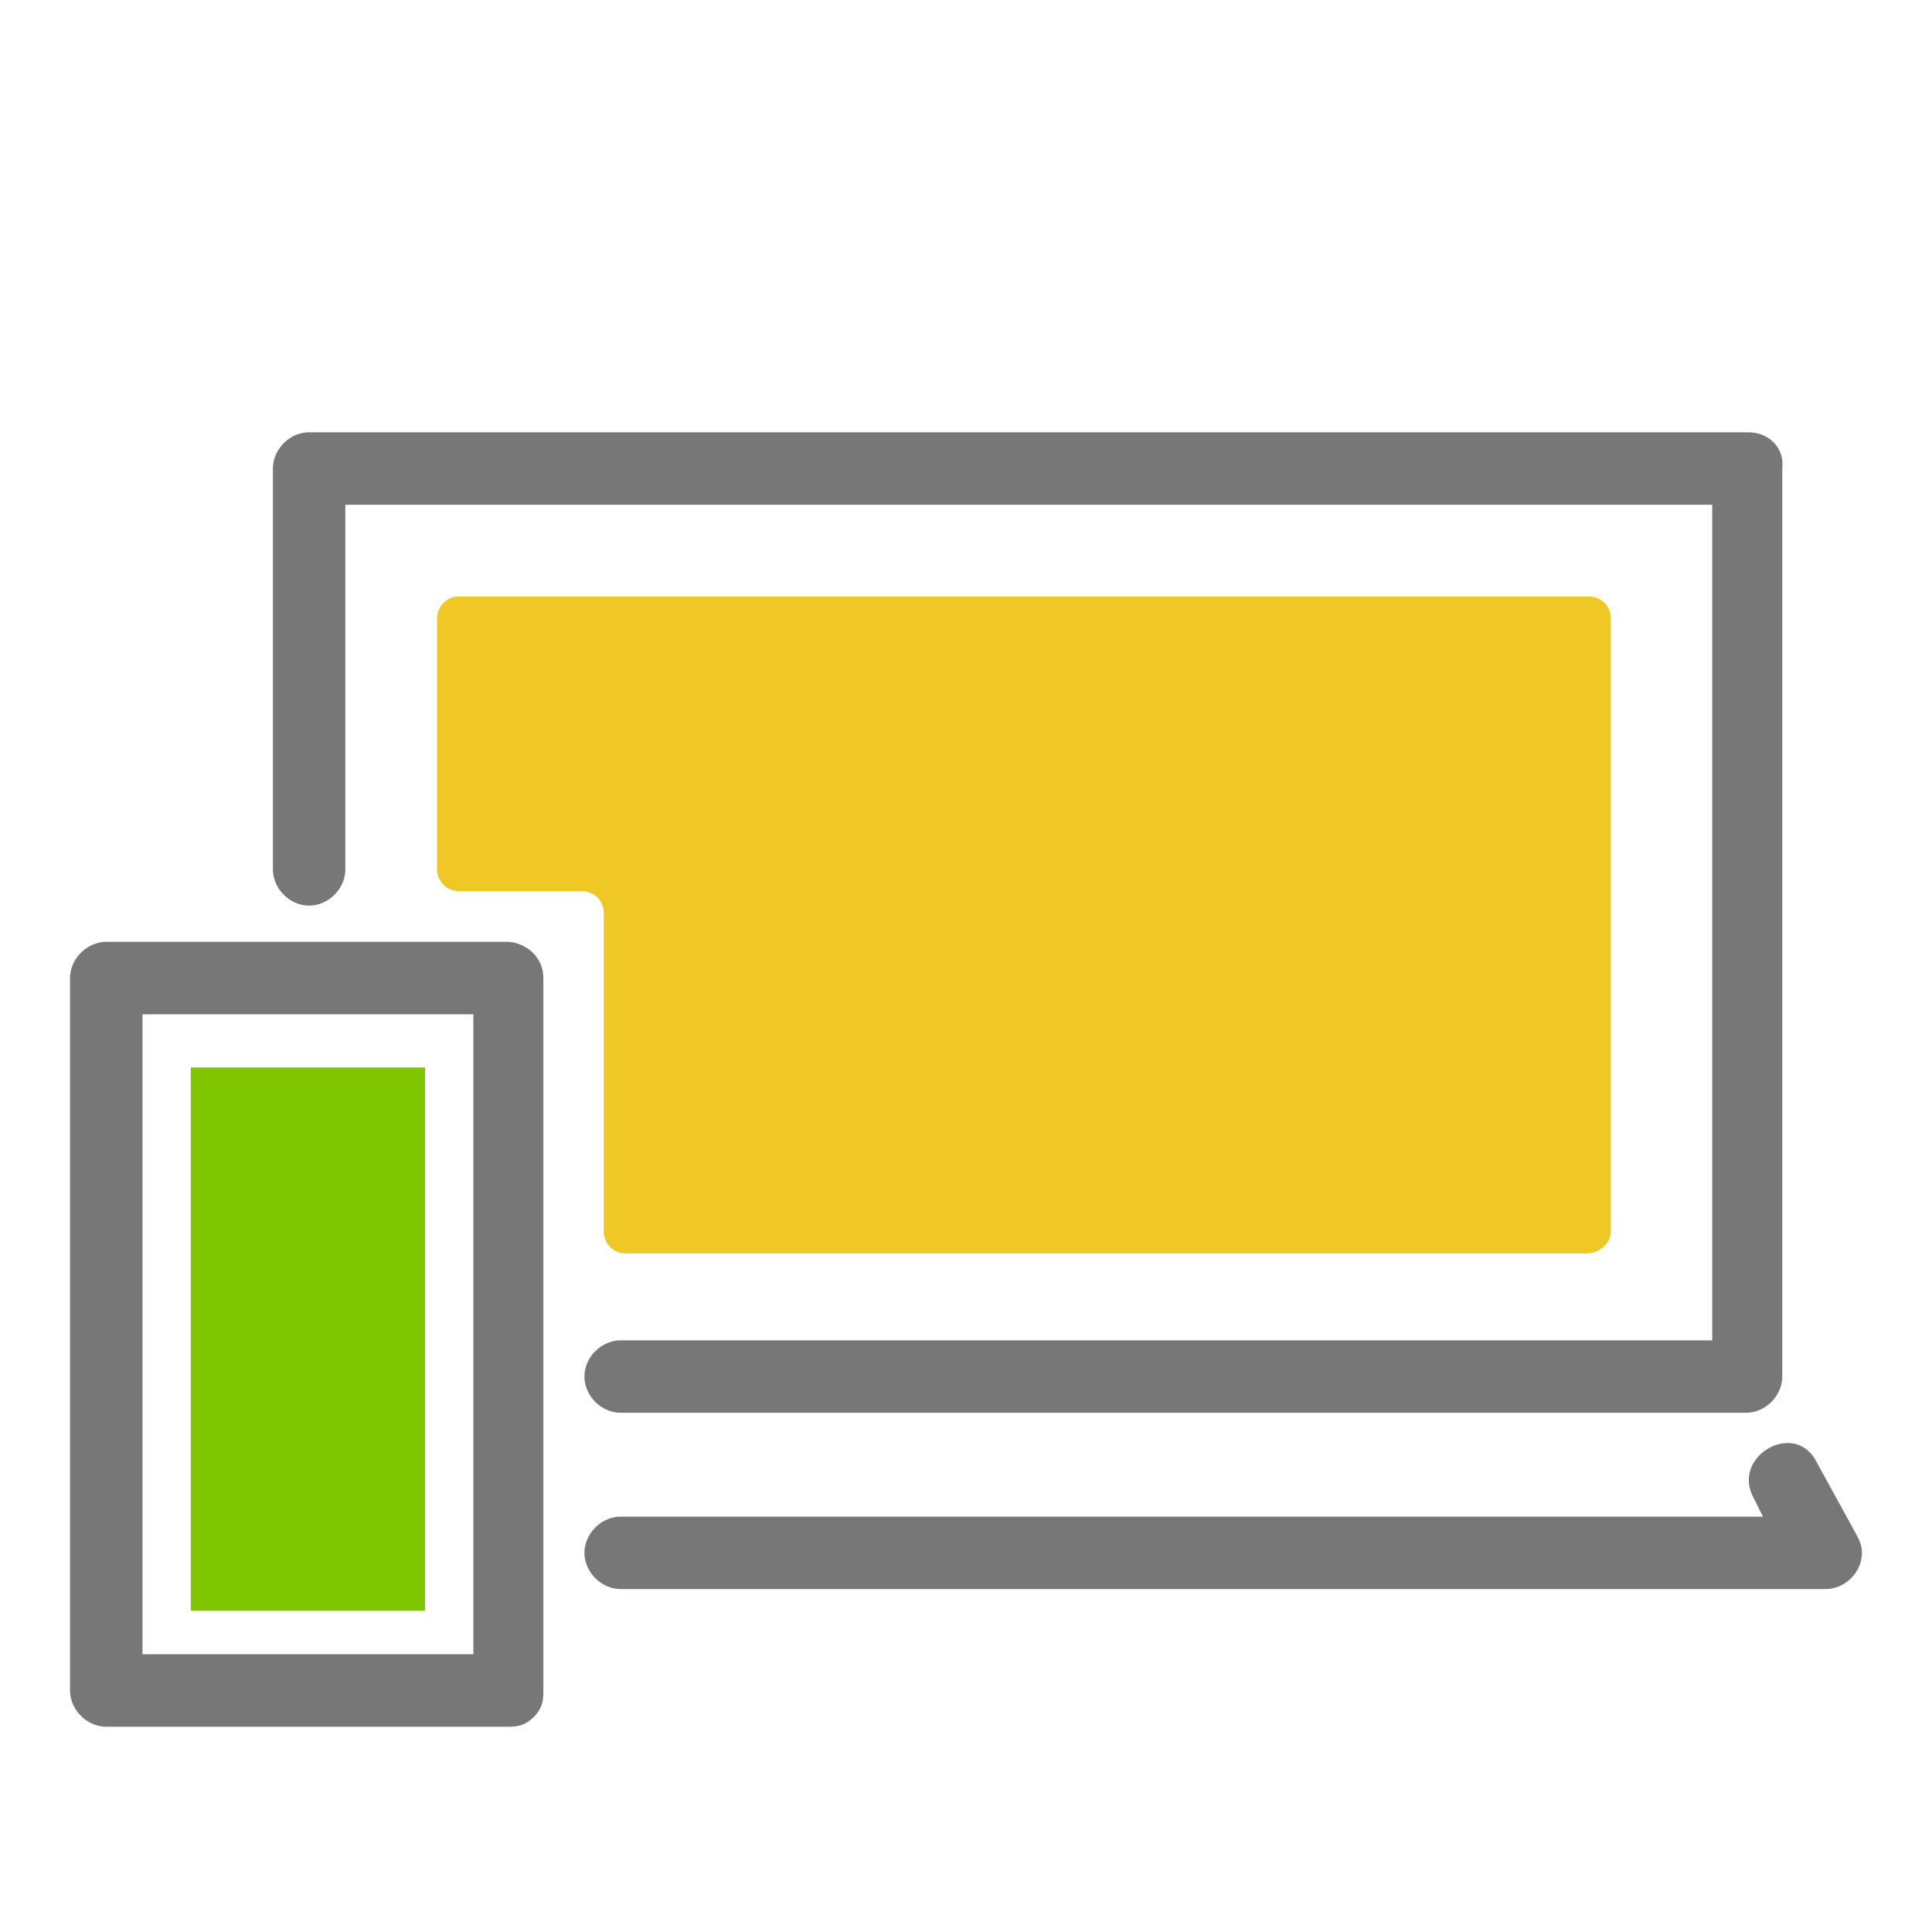 <?xml version="1.0" encoding="utf-8"?>
<!-- Generator: Adobe Illustrator 24.0.3, SVG Export Plug-In . SVG Version: 6.00 Build 0)  -->
<svg version="1.1" id="レイヤー_1" xmlns="http://www.w3.org/2000/svg" xmlns:xlink="http://www.w3.org/1999/xlink" x="0px"
	 y="0px" viewBox="0 0 80 80" style="enable-background:new 0 0 80 80;" xml:space="preserve">
<style type="text/css">
	.st0{fill:none;}
	.st1{fill:#777777;}
	.st2{fill:#EFC825;}
	.st3{fill:#7FC500;}
</style>
<title>lr-step2</title>
<g id="レイヤー_2_1_">
	<g id="レイヤー_2-2">
		<rect class="st0" width="80" height="80"/>
		<path class="st1" d="M21.1,39H4.4c-0.8,0-1.5,0.7-1.5,1.5V70c0,0.8,0.7,1.5,1.5,1.5h16.7c0.4,0,0.7-0.1,1-0.4l0,0l0,0
			c0.3-0.3,0.4-0.6,0.4-1V40.5C22.5,39.7,21.9,39.1,21.1,39z M5.9,42h13.7v26.5H5.9V42z"/>
		<path class="st1" d="M76.9,63.6l-1.7-3.1c-0.9-1.7-3.5-0.2-2.6,1.5l0.4,0.8H25.7c-0.8,0-1.5,0.7-1.5,1.5c0,0.8,0.7,1.5,1.5,1.5
			h49.9c0.8,0,1.5-0.7,1.5-1.5C77.1,64,77,63.8,76.9,63.6z"/>
		<path class="st1" d="M72.4,17.9H12.8c-0.8,0-1.5,0.7-1.5,1.5v16.6c0,0.8,0.7,1.5,1.5,1.5s1.5-0.7,1.5-1.5V20.9h56.6v34.6H25.7
			c-0.8,0-1.5,0.7-1.5,1.5s0.7,1.5,1.5,1.5h46.6c0.8,0,1.5-0.7,1.5-1.5V19.4C73.9,18.5,73.2,17.9,72.4,17.9z"/>
		<path class="st2" d="M65.7,51.9H25.9c-0.5,0-0.9-0.4-0.9-0.9l0,0V37.8c0-0.5-0.4-0.9-0.9-0.9l0,0h-5.1c-0.5,0-0.9-0.4-0.9-0.9
			V25.6c0-0.5,0.4-0.9,0.9-0.9l0,0h46.8c0.5,0,0.9,0.4,0.9,0.9l0,0V51C66.7,51.5,66.2,51.9,65.7,51.9z"/>
		<rect x="7.9" y="44.2" class="st3" width="9.7" height="22.5"/>
	</g>
</g>
</svg>

